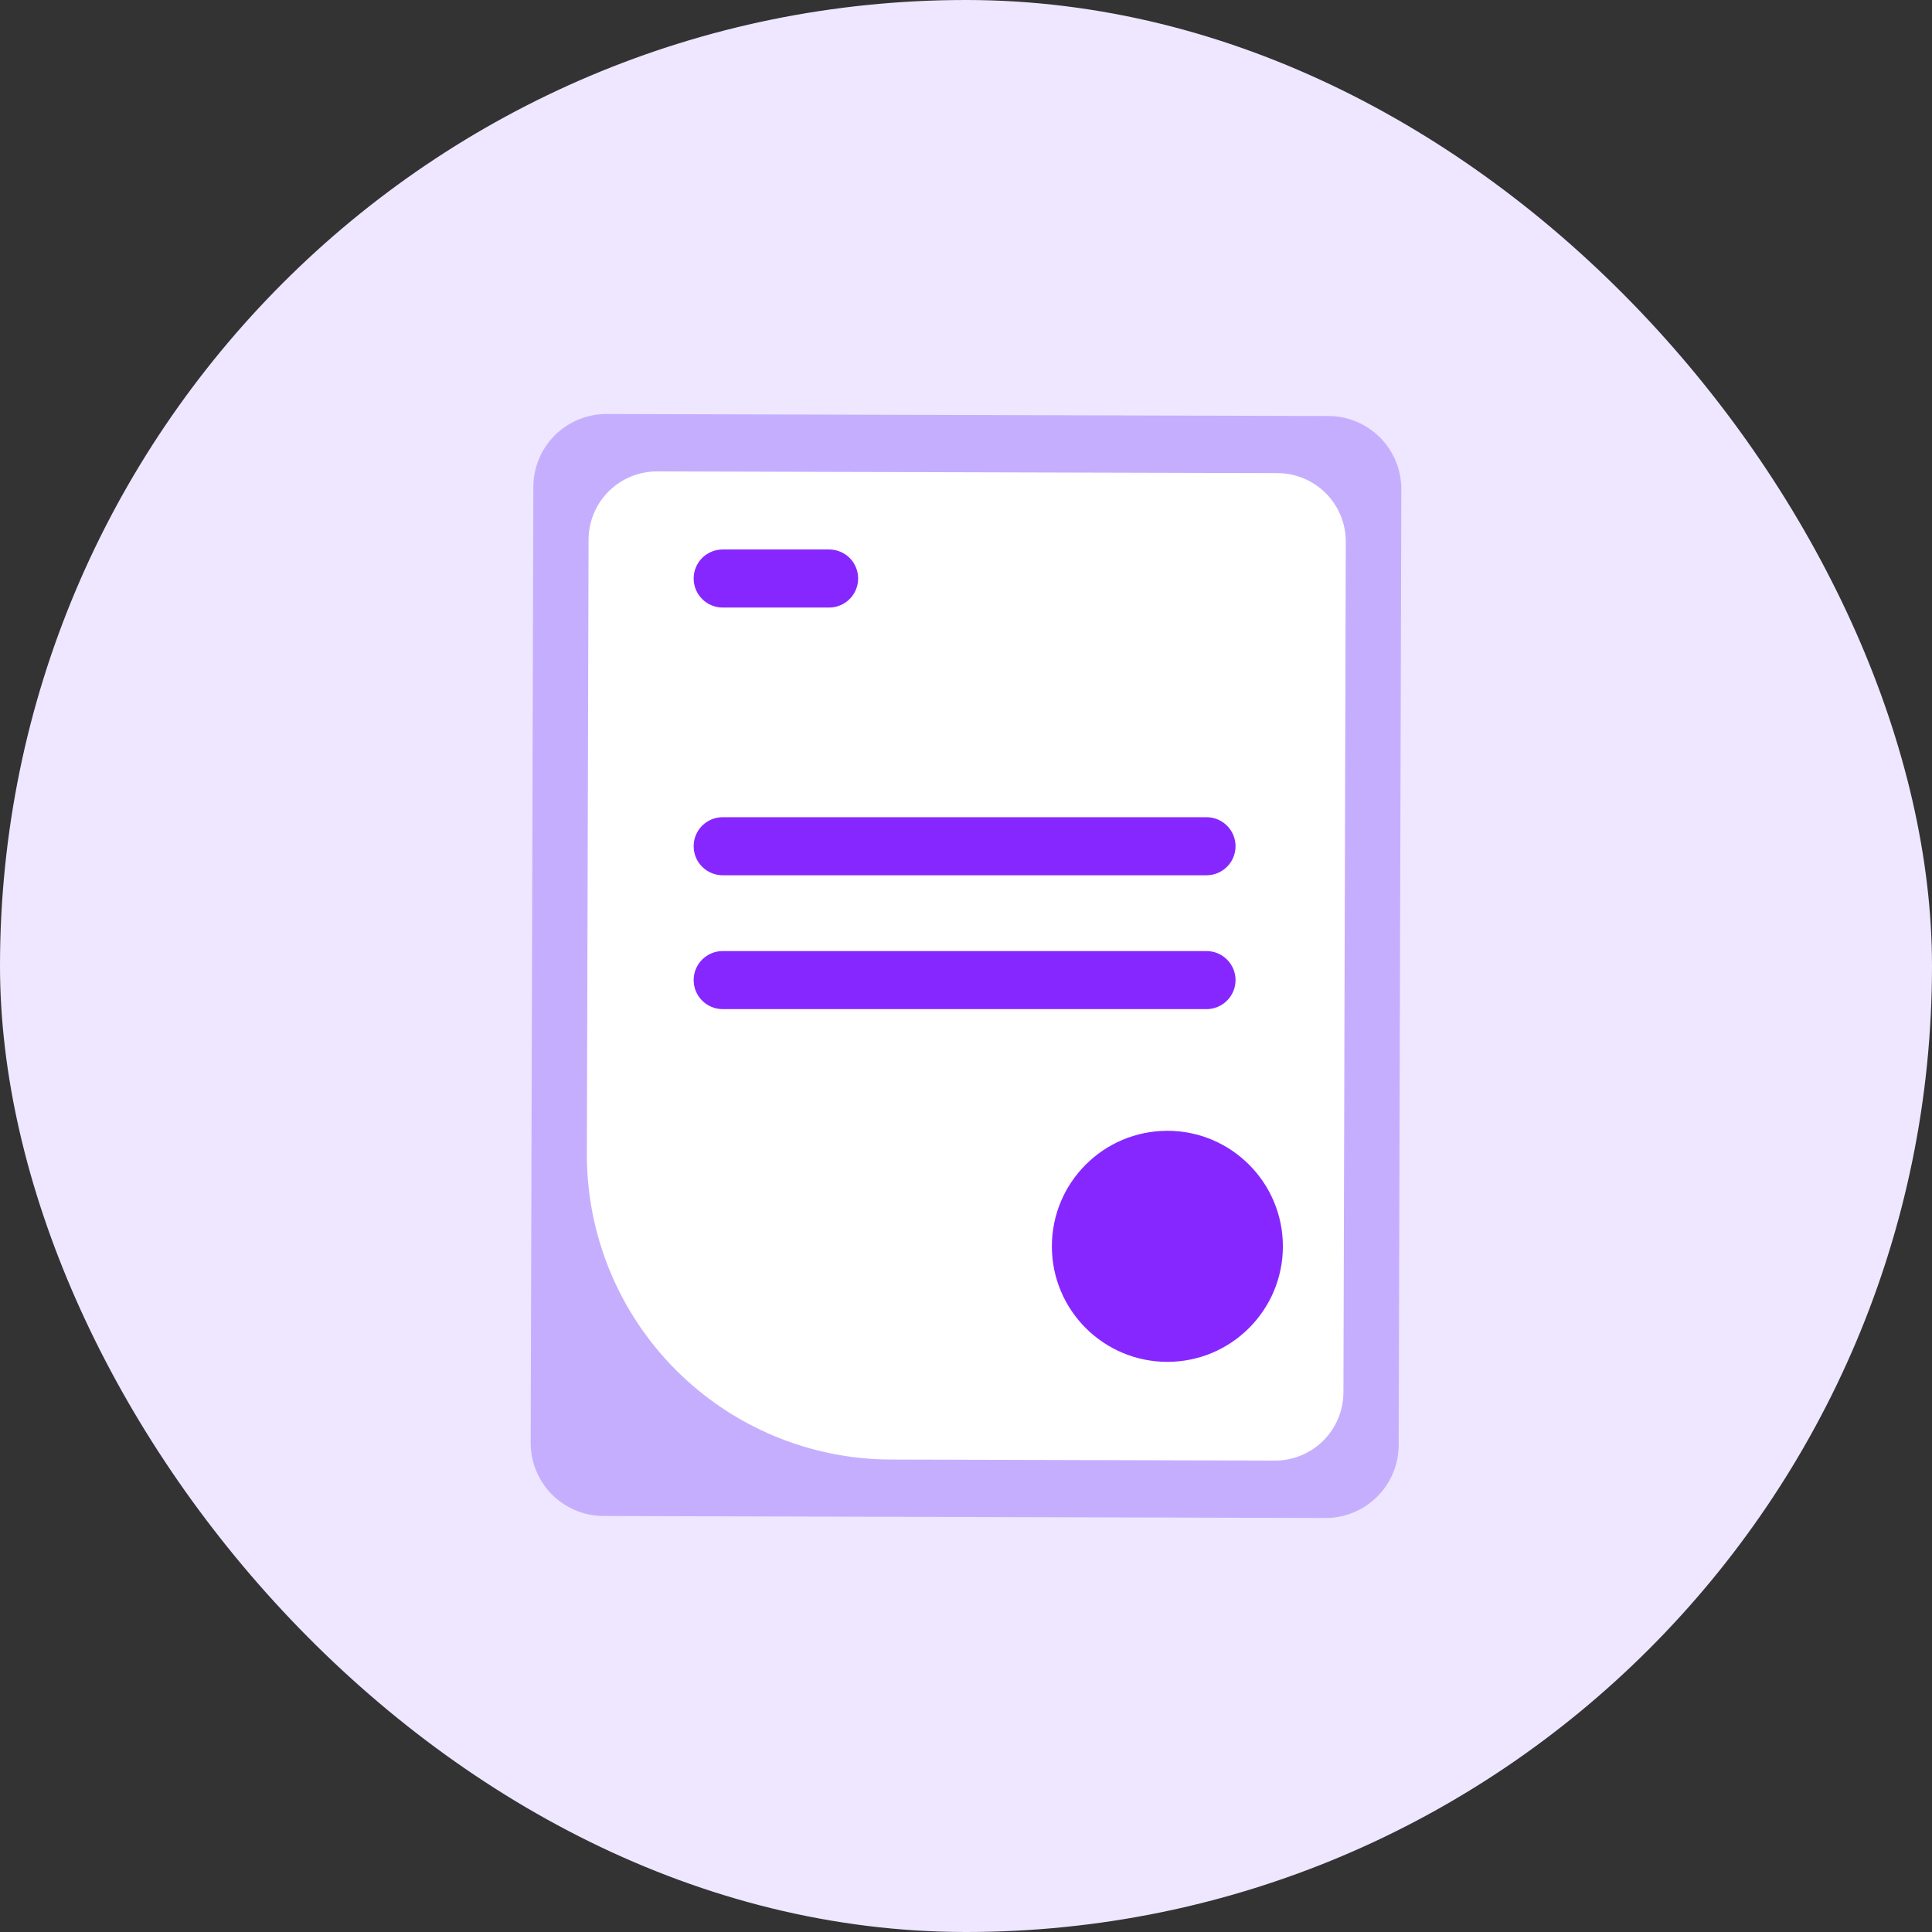 <svg width="56" height="56" viewBox="0 0 56 56" fill="none" xmlns="http://www.w3.org/2000/svg">
<rect x="0" y="0" width="56" height="56" fill="#333333" stroke="none"/>
<rect width="56" height="56" rx="28" fill="#EEE7FF"/>
<path d="M15.382 41.821L15.459 14.11C15.461 13.549 15.686 13.012 16.083 12.616C16.481 12.221 17.019 11.999 17.58 12L38.508 12.058C39.069 12.06 39.606 12.285 40.002 12.682C40.397 13.08 40.619 13.618 40.618 14.179L40.541 41.89C40.539 42.451 40.314 42.988 39.916 43.384C39.519 43.779 38.98 44.001 38.42 44L17.492 43.942C16.931 43.94 16.394 43.715 15.998 43.318C15.603 42.92 15.381 42.382 15.382 41.821Z" fill="#C6AEFF"/>
<path d="M17.011 33.455L17.06 15.64C17.062 15.115 17.272 14.612 17.645 14.241C18.017 13.871 18.521 13.663 19.047 13.664L37.032 13.714C37.558 13.716 38.061 13.927 38.431 14.299C38.802 14.671 39.009 15.176 39.008 15.701L38.94 40.36C38.938 40.885 38.727 41.388 38.355 41.759C37.983 42.129 37.478 42.337 36.953 42.336L25.811 42.305C23.471 42.296 21.231 41.359 19.581 39.7C17.931 38.041 17.007 35.795 17.011 33.455Z" fill="white"/>
<path d="M24.032 17.61H20.947C20.724 17.61 20.51 17.521 20.352 17.363C20.194 17.205 20.106 16.991 20.106 16.768C20.106 16.545 20.194 16.331 20.352 16.173C20.51 16.015 20.724 15.927 20.947 15.927H24.032C24.256 15.927 24.47 16.015 24.628 16.173C24.785 16.331 24.874 16.545 24.874 16.768C24.874 16.991 24.785 17.205 24.628 17.363C24.47 17.521 24.256 17.61 24.032 17.61Z" fill="#8727FF"/>
<path d="M34.971 25.37H20.947C20.724 25.37 20.51 25.281 20.352 25.123C20.194 24.965 20.106 24.752 20.106 24.528C20.106 24.305 20.194 24.091 20.352 23.933C20.51 23.776 20.724 23.687 20.947 23.687H34.971C35.195 23.687 35.409 23.776 35.566 23.933C35.724 24.091 35.813 24.305 35.813 24.528C35.813 24.752 35.724 24.965 35.566 25.123C35.409 25.281 35.195 25.37 34.971 25.37Z" fill="#8727FF"/>
<path d="M34.971 29.25H20.947C20.724 29.25 20.51 29.161 20.352 29.003C20.194 28.846 20.106 28.632 20.106 28.409C20.106 28.185 20.194 27.971 20.352 27.814C20.51 27.656 20.724 27.567 20.947 27.567H34.971C35.195 27.567 35.409 27.656 35.566 27.814C35.724 27.971 35.813 28.185 35.813 28.409C35.813 28.632 35.724 28.846 35.566 29.003C35.409 29.161 35.195 29.25 34.971 29.25Z" fill="#8727FF"/>
<path d="M33.837 39.474C35.686 39.474 37.185 37.975 37.185 36.126C37.185 34.276 35.686 32.777 33.837 32.777C31.988 32.777 30.489 34.276 30.489 36.126C30.489 37.975 31.988 39.474 33.837 39.474Z" fill="#8727FF"/>
</svg>
